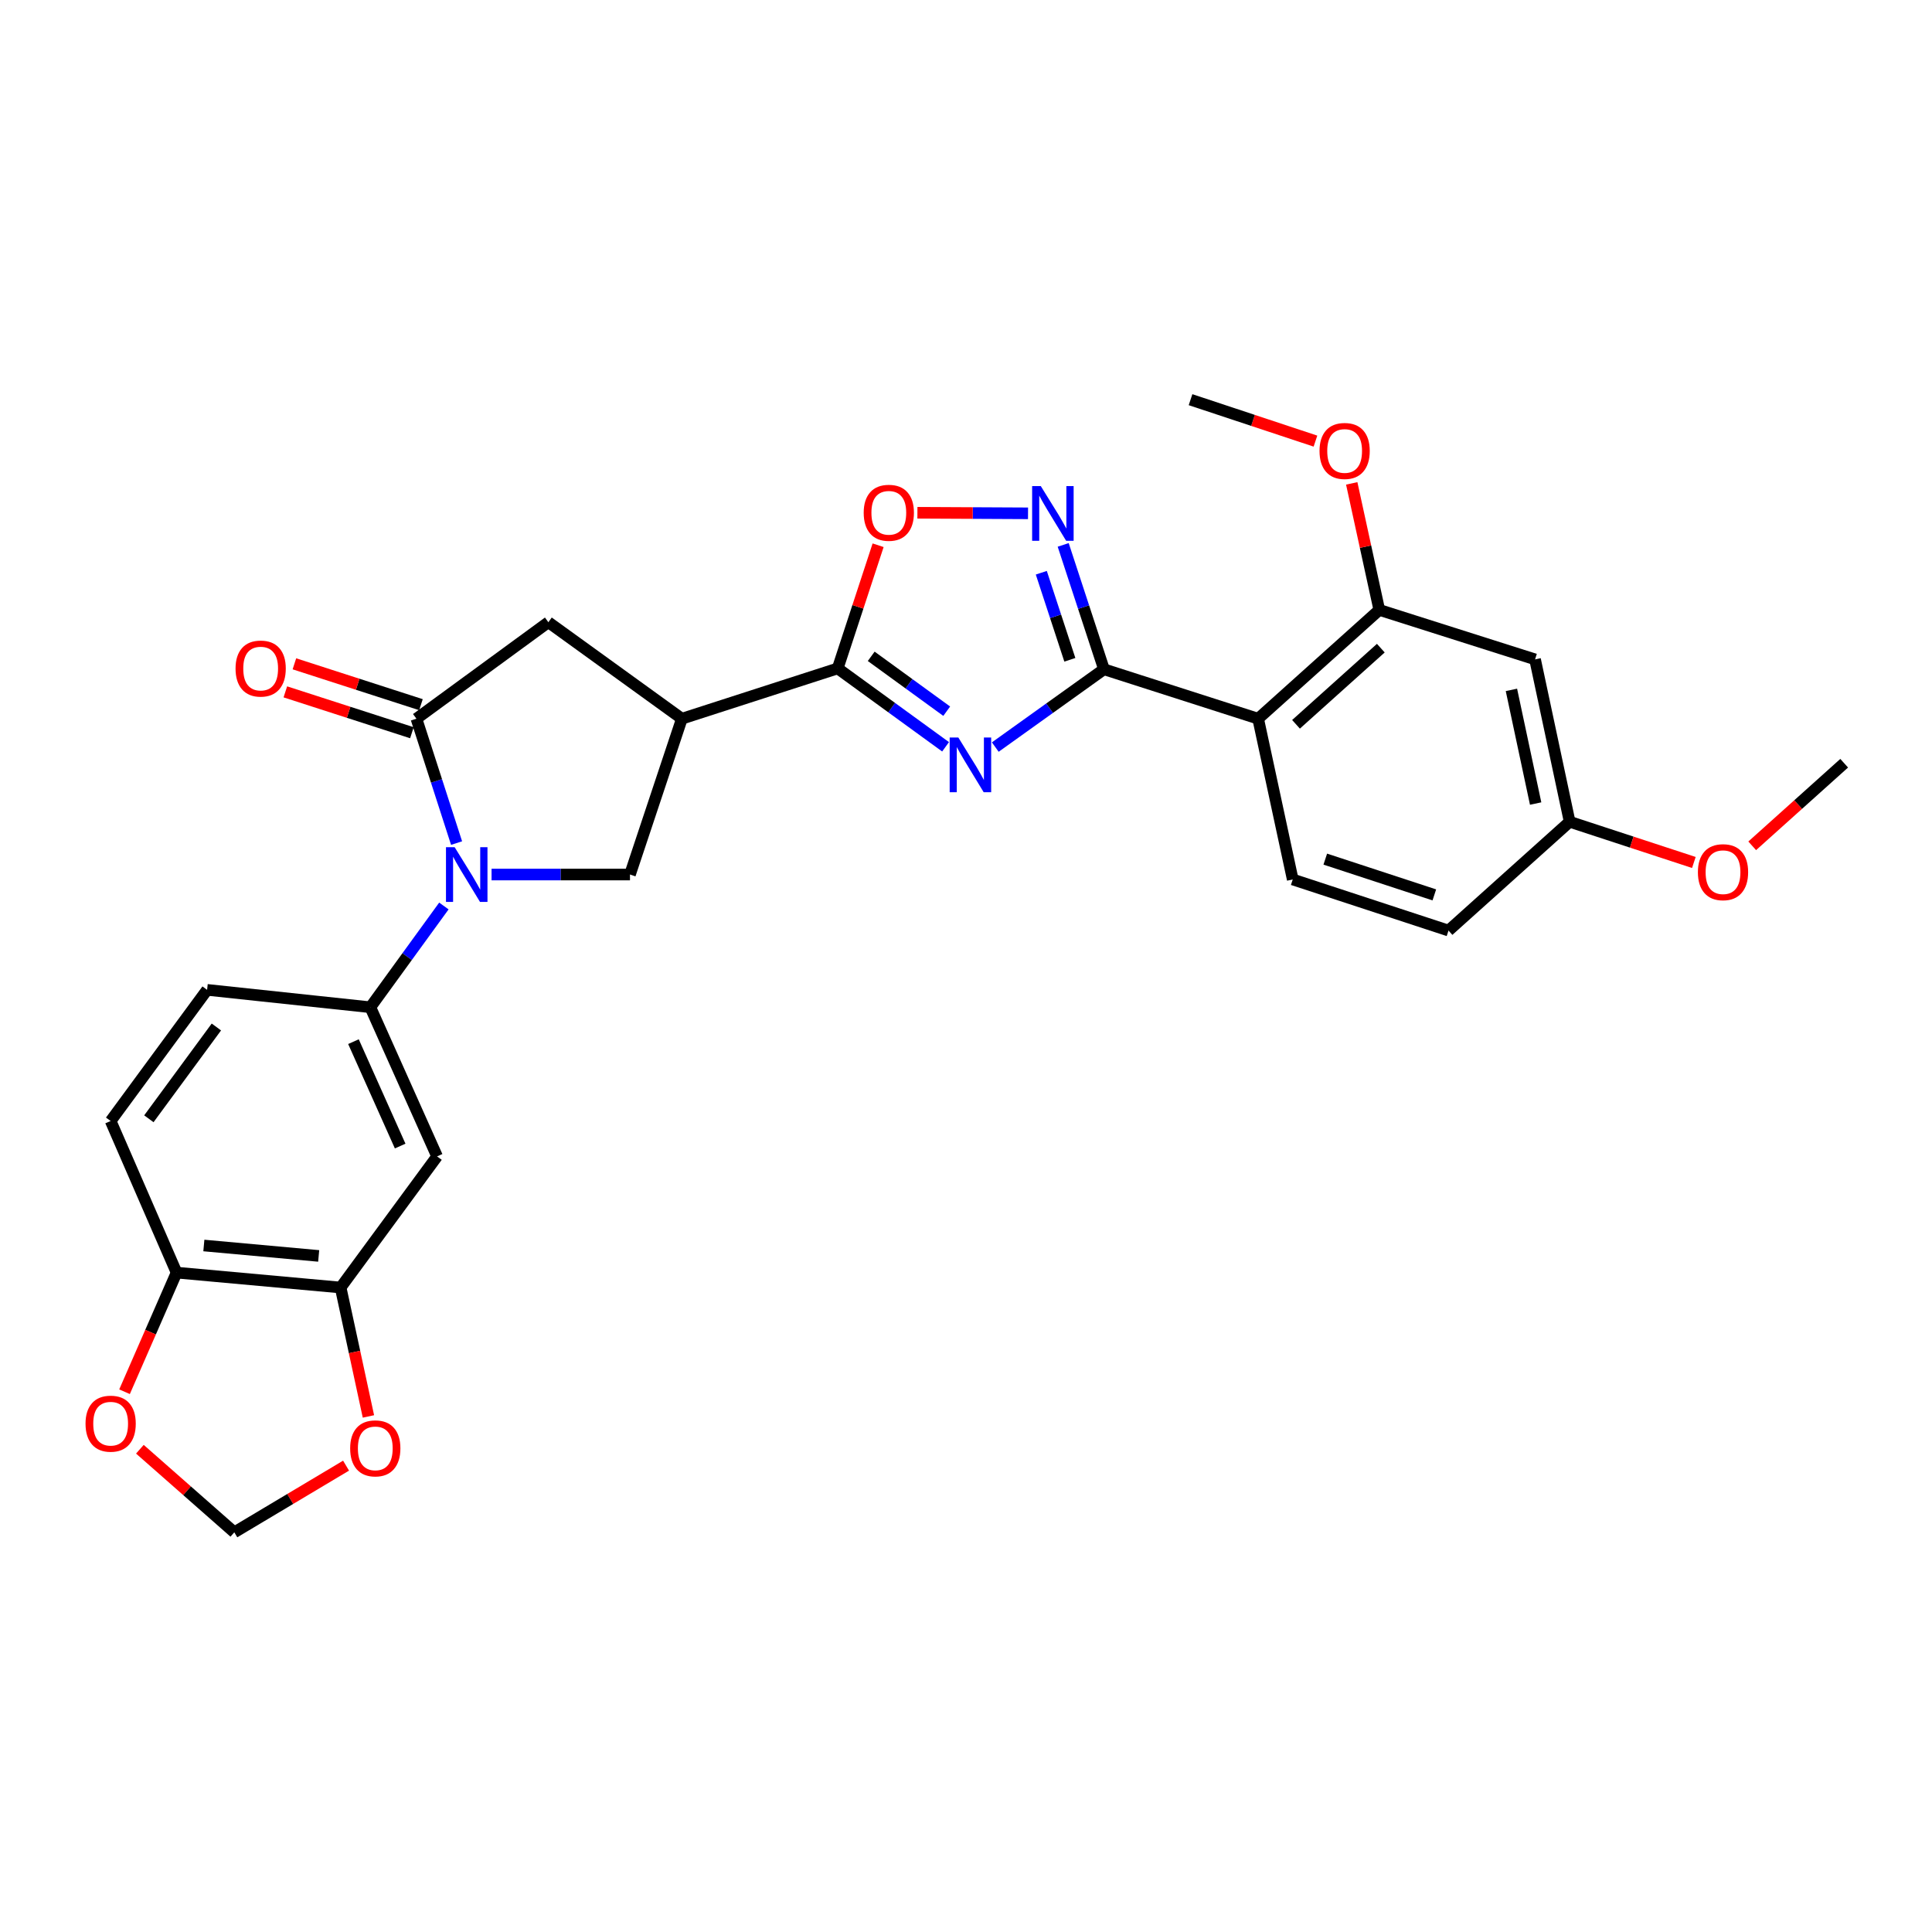 <?xml version='1.0' encoding='iso-8859-1'?>
<svg version='1.1' baseProfile='full'
              xmlns='http://www.w3.org/2000/svg'
                      xmlns:rdkit='http://www.rdkit.org/xml'
                      xmlns:xlink='http://www.w3.org/1999/xlink'
                  xml:space='preserve'
width='1000px' height='1000px' viewBox='0 0 1000 1000'>
<!-- END OF HEADER -->
<rect style='opacity:1.0;fill:#FFFFFF;stroke:none' width='1000' height='1000' x='0' y='0'> </rect>
<path class='bond-0' d='M 515.154,386.683 L 543.283,366.549' style='fill:none;fill-rule:evenodd;stroke:#0000FF;stroke-width:6px;stroke-linecap:butt;stroke-linejoin:miter;stroke-opacity:1' />
<path class='bond-0' d='M 543.283,366.549 L 571.412,346.414' style='fill:none;fill-rule:evenodd;stroke:#000000;stroke-width:6px;stroke-linecap:butt;stroke-linejoin:miter;stroke-opacity:1' />
<path class='bond-2' d='M 489.426,386.544 L 461.508,366.255' style='fill:none;fill-rule:evenodd;stroke:#0000FF;stroke-width:6px;stroke-linecap:butt;stroke-linejoin:miter;stroke-opacity:1' />
<path class='bond-2' d='M 461.508,366.255 L 433.59,345.965' style='fill:none;fill-rule:evenodd;stroke:#000000;stroke-width:6px;stroke-linecap:butt;stroke-linejoin:miter;stroke-opacity:1' />
<path class='bond-2' d='M 490.019,368.117 L 470.477,353.914' style='fill:none;fill-rule:evenodd;stroke:#0000FF;stroke-width:6px;stroke-linecap:butt;stroke-linejoin:miter;stroke-opacity:1' />
<path class='bond-2' d='M 470.477,353.914 L 450.934,339.712' style='fill:none;fill-rule:evenodd;stroke:#000000;stroke-width:6px;stroke-linecap:butt;stroke-linejoin:miter;stroke-opacity:1' />
<path class='bond-4' d='M 571.412,346.414 L 560.86,314.227' style='fill:none;fill-rule:evenodd;stroke:#000000;stroke-width:6px;stroke-linecap:butt;stroke-linejoin:miter;stroke-opacity:1' />
<path class='bond-4' d='M 560.86,314.227 L 550.308,282.039' style='fill:none;fill-rule:evenodd;stroke:#0000FF;stroke-width:6px;stroke-linecap:butt;stroke-linejoin:miter;stroke-opacity:1' />
<path class='bond-4' d='M 553.75,341.51 L 546.364,318.979' style='fill:none;fill-rule:evenodd;stroke:#000000;stroke-width:6px;stroke-linecap:butt;stroke-linejoin:miter;stroke-opacity:1' />
<path class='bond-4' d='M 546.364,318.979 L 538.977,296.448' style='fill:none;fill-rule:evenodd;stroke:#0000FF;stroke-width:6px;stroke-linecap:butt;stroke-linejoin:miter;stroke-opacity:1' />
<path class='bond-6' d='M 571.412,346.414 L 651.214,372.001' style='fill:none;fill-rule:evenodd;stroke:#000000;stroke-width:6px;stroke-linecap:butt;stroke-linejoin:miter;stroke-opacity:1' />
<path class='bond-1' d='M 254.431,452.658 L 290.253,452.658' style='fill:none;fill-rule:evenodd;stroke:#0000FF;stroke-width:6px;stroke-linecap:butt;stroke-linejoin:miter;stroke-opacity:1' />
<path class='bond-1' d='M 290.253,452.658 L 326.075,452.658' style='fill:none;fill-rule:evenodd;stroke:#000000;stroke-width:6px;stroke-linecap:butt;stroke-linejoin:miter;stroke-opacity:1' />
<path class='bond-9' d='M 229.754,468.94 L 210.724,495.145' style='fill:none;fill-rule:evenodd;stroke:#0000FF;stroke-width:6px;stroke-linecap:butt;stroke-linejoin:miter;stroke-opacity:1' />
<path class='bond-9' d='M 210.724,495.145 L 191.694,521.349' style='fill:none;fill-rule:evenodd;stroke:#000000;stroke-width:6px;stroke-linecap:butt;stroke-linejoin:miter;stroke-opacity:1' />
<path class='bond-30' d='M 236.324,436.379 L 225.933,404.19' style='fill:none;fill-rule:evenodd;stroke:#0000FF;stroke-width:6px;stroke-linecap:butt;stroke-linejoin:miter;stroke-opacity:1' />
<path class='bond-30' d='M 225.933,404.19 L 215.543,372.001' style='fill:none;fill-rule:evenodd;stroke:#000000;stroke-width:6px;stroke-linecap:butt;stroke-linejoin:miter;stroke-opacity:1' />
<path class='bond-5' d='M 433.59,345.965 L 352.941,372.001' style='fill:none;fill-rule:evenodd;stroke:#000000;stroke-width:6px;stroke-linecap:butt;stroke-linejoin:miter;stroke-opacity:1' />
<path class='bond-8' d='M 433.59,345.965 L 444.05,314.09' style='fill:none;fill-rule:evenodd;stroke:#000000;stroke-width:6px;stroke-linecap:butt;stroke-linejoin:miter;stroke-opacity:1' />
<path class='bond-8' d='M 444.05,314.09 L 454.51,282.215' style='fill:none;fill-rule:evenodd;stroke:#FF0000;stroke-width:6px;stroke-linecap:butt;stroke-linejoin:miter;stroke-opacity:1' />
<path class='bond-3' d='M 215.543,372.001 L 283.835,322.057' style='fill:none;fill-rule:evenodd;stroke:#000000;stroke-width:6px;stroke-linecap:butt;stroke-linejoin:miter;stroke-opacity:1' />
<path class='bond-18' d='M 217.887,364.742 L 185.134,354.165' style='fill:none;fill-rule:evenodd;stroke:#000000;stroke-width:6px;stroke-linecap:butt;stroke-linejoin:miter;stroke-opacity:1' />
<path class='bond-18' d='M 185.134,354.165 L 152.382,343.589' style='fill:none;fill-rule:evenodd;stroke:#FF0000;stroke-width:6px;stroke-linecap:butt;stroke-linejoin:miter;stroke-opacity:1' />
<path class='bond-18' d='M 213.199,379.259 L 180.446,368.682' style='fill:none;fill-rule:evenodd;stroke:#000000;stroke-width:6px;stroke-linecap:butt;stroke-linejoin:miter;stroke-opacity:1' />
<path class='bond-18' d='M 180.446,368.682 L 147.694,358.106' style='fill:none;fill-rule:evenodd;stroke:#FF0000;stroke-width:6px;stroke-linecap:butt;stroke-linejoin:miter;stroke-opacity:1' />
<path class='bond-29' d='M 532.107,265.693 L 503.479,265.55' style='fill:none;fill-rule:evenodd;stroke:#0000FF;stroke-width:6px;stroke-linecap:butt;stroke-linejoin:miter;stroke-opacity:1' />
<path class='bond-29' d='M 503.479,265.55 L 474.851,265.407' style='fill:none;fill-rule:evenodd;stroke:#FF0000;stroke-width:6px;stroke-linecap:butt;stroke-linejoin:miter;stroke-opacity:1' />
<path class='bond-7' d='M 352.941,372.001 L 326.075,452.658' style='fill:none;fill-rule:evenodd;stroke:#000000;stroke-width:6px;stroke-linecap:butt;stroke-linejoin:miter;stroke-opacity:1' />
<path class='bond-11' d='M 352.941,372.001 L 283.835,322.057' style='fill:none;fill-rule:evenodd;stroke:#000000;stroke-width:6px;stroke-linecap:butt;stroke-linejoin:miter;stroke-opacity:1' />
<path class='bond-10' d='M 651.214,372.001 L 713.921,315.684' style='fill:none;fill-rule:evenodd;stroke:#000000;stroke-width:6px;stroke-linecap:butt;stroke-linejoin:miter;stroke-opacity:1' />
<path class='bond-10' d='M 670.813,374.903 L 714.708,335.481' style='fill:none;fill-rule:evenodd;stroke:#000000;stroke-width:6px;stroke-linecap:butt;stroke-linejoin:miter;stroke-opacity:1' />
<path class='bond-14' d='M 651.214,372.001 L 669.113,455.209' style='fill:none;fill-rule:evenodd;stroke:#000000;stroke-width:6px;stroke-linecap:butt;stroke-linejoin:miter;stroke-opacity:1' />
<path class='bond-12' d='M 191.694,521.349 L 226.23,598.548' style='fill:none;fill-rule:evenodd;stroke:#000000;stroke-width:6px;stroke-linecap:butt;stroke-linejoin:miter;stroke-opacity:1' />
<path class='bond-12' d='M 182.949,539.158 L 207.125,593.198' style='fill:none;fill-rule:evenodd;stroke:#000000;stroke-width:6px;stroke-linecap:butt;stroke-linejoin:miter;stroke-opacity:1' />
<path class='bond-21' d='M 191.694,521.349 L 107.198,512.348' style='fill:none;fill-rule:evenodd;stroke:#000000;stroke-width:6px;stroke-linecap:butt;stroke-linejoin:miter;stroke-opacity:1' />
<path class='bond-15' d='M 713.921,315.684 L 794.544,341.295' style='fill:none;fill-rule:evenodd;stroke:#000000;stroke-width:6px;stroke-linecap:butt;stroke-linejoin:miter;stroke-opacity:1' />
<path class='bond-25' d='M 713.921,315.684 L 706.787,282.941' style='fill:none;fill-rule:evenodd;stroke:#000000;stroke-width:6px;stroke-linecap:butt;stroke-linejoin:miter;stroke-opacity:1' />
<path class='bond-25' d='M 706.787,282.941 L 699.654,250.198' style='fill:none;fill-rule:evenodd;stroke:#FF0000;stroke-width:6px;stroke-linecap:butt;stroke-linejoin:miter;stroke-opacity:1' />
<path class='bond-13' d='M 226.23,598.548 L 176.303,666.417' style='fill:none;fill-rule:evenodd;stroke:#000000;stroke-width:6px;stroke-linecap:butt;stroke-linejoin:miter;stroke-opacity:1' />
<path class='bond-17' d='M 176.303,666.417 L 183.5,699.781' style='fill:none;fill-rule:evenodd;stroke:#000000;stroke-width:6px;stroke-linecap:butt;stroke-linejoin:miter;stroke-opacity:1' />
<path class='bond-17' d='M 183.5,699.781 L 190.697,733.144' style='fill:none;fill-rule:evenodd;stroke:#FF0000;stroke-width:6px;stroke-linecap:butt;stroke-linejoin:miter;stroke-opacity:1' />
<path class='bond-32' d='M 176.303,666.417 L 91.4,658.705' style='fill:none;fill-rule:evenodd;stroke:#000000;stroke-width:6px;stroke-linecap:butt;stroke-linejoin:miter;stroke-opacity:1' />
<path class='bond-32' d='M 164.948,650.067 L 105.516,644.669' style='fill:none;fill-rule:evenodd;stroke:#000000;stroke-width:6px;stroke-linecap:butt;stroke-linejoin:miter;stroke-opacity:1' />
<path class='bond-24' d='M 669.113,455.209 L 749.745,481.66' style='fill:none;fill-rule:evenodd;stroke:#000000;stroke-width:6px;stroke-linecap:butt;stroke-linejoin:miter;stroke-opacity:1' />
<path class='bond-24' d='M 685.963,444.682 L 742.405,463.197' style='fill:none;fill-rule:evenodd;stroke:#000000;stroke-width:6px;stroke-linecap:butt;stroke-linejoin:miter;stroke-opacity:1' />
<path class='bond-31' d='M 794.544,341.295 L 812.452,425.343' style='fill:none;fill-rule:evenodd;stroke:#000000;stroke-width:6px;stroke-linecap:butt;stroke-linejoin:miter;stroke-opacity:1' />
<path class='bond-31' d='M 782.31,357.082 L 794.846,415.915' style='fill:none;fill-rule:evenodd;stroke:#000000;stroke-width:6px;stroke-linecap:butt;stroke-linejoin:miter;stroke-opacity:1' />
<path class='bond-16' d='M 91.4,658.705 L 57.271,580.225' style='fill:none;fill-rule:evenodd;stroke:#000000;stroke-width:6px;stroke-linecap:butt;stroke-linejoin:miter;stroke-opacity:1' />
<path class='bond-19' d='M 91.4,658.705 L 77.93,689.532' style='fill:none;fill-rule:evenodd;stroke:#000000;stroke-width:6px;stroke-linecap:butt;stroke-linejoin:miter;stroke-opacity:1' />
<path class='bond-19' d='M 77.93,689.532 L 64.459,720.36' style='fill:none;fill-rule:evenodd;stroke:#FF0000;stroke-width:6px;stroke-linecap:butt;stroke-linejoin:miter;stroke-opacity:1' />
<path class='bond-20' d='M 179.121,758.615 L 150.198,775.871' style='fill:none;fill-rule:evenodd;stroke:#FF0000;stroke-width:6px;stroke-linecap:butt;stroke-linejoin:miter;stroke-opacity:1' />
<path class='bond-20' d='M 150.198,775.871 L 121.275,793.128' style='fill:none;fill-rule:evenodd;stroke:#000000;stroke-width:6px;stroke-linecap:butt;stroke-linejoin:miter;stroke-opacity:1' />
<path class='bond-33' d='M 72.402,750.125 L 96.838,771.626' style='fill:none;fill-rule:evenodd;stroke:#FF0000;stroke-width:6px;stroke-linecap:butt;stroke-linejoin:miter;stroke-opacity:1' />
<path class='bond-33' d='M 96.838,771.626 L 121.275,793.128' style='fill:none;fill-rule:evenodd;stroke:#000000;stroke-width:6px;stroke-linecap:butt;stroke-linejoin:miter;stroke-opacity:1' />
<path class='bond-22' d='M 107.198,512.348 L 57.271,580.225' style='fill:none;fill-rule:evenodd;stroke:#000000;stroke-width:6px;stroke-linecap:butt;stroke-linejoin:miter;stroke-opacity:1' />
<path class='bond-22' d='M 111.997,531.569 L 77.049,579.083' style='fill:none;fill-rule:evenodd;stroke:#000000;stroke-width:6px;stroke-linecap:butt;stroke-linejoin:miter;stroke-opacity:1' />
<path class='bond-23' d='M 812.452,425.343 L 749.745,481.66' style='fill:none;fill-rule:evenodd;stroke:#000000;stroke-width:6px;stroke-linecap:butt;stroke-linejoin:miter;stroke-opacity:1' />
<path class='bond-26' d='M 812.452,425.343 L 844.597,435.879' style='fill:none;fill-rule:evenodd;stroke:#000000;stroke-width:6px;stroke-linecap:butt;stroke-linejoin:miter;stroke-opacity:1' />
<path class='bond-26' d='M 844.597,435.879 L 876.741,446.416' style='fill:none;fill-rule:evenodd;stroke:#FF0000;stroke-width:6px;stroke-linecap:butt;stroke-linejoin:miter;stroke-opacity:1' />
<path class='bond-27' d='M 680.878,228.322 L 648.549,217.597' style='fill:none;fill-rule:evenodd;stroke:#FF0000;stroke-width:6px;stroke-linecap:butt;stroke-linejoin:miter;stroke-opacity:1' />
<path class='bond-27' d='M 648.549,217.597 L 616.22,206.872' style='fill:none;fill-rule:evenodd;stroke:#000000;stroke-width:6px;stroke-linecap:butt;stroke-linejoin:miter;stroke-opacity:1' />
<path class='bond-28' d='M 906.937,437.796 L 930.741,416.42' style='fill:none;fill-rule:evenodd;stroke:#FF0000;stroke-width:6px;stroke-linecap:butt;stroke-linejoin:miter;stroke-opacity:1' />
<path class='bond-28' d='M 930.741,416.42 L 954.545,395.044' style='fill:none;fill-rule:evenodd;stroke:#000000;stroke-width:6px;stroke-linecap:butt;stroke-linejoin:miter;stroke-opacity:1' />
<path  class='atom-0' d='M 496.029 381.732
L 505.309 396.732
Q 506.229 398.212, 507.709 400.892
Q 509.189 403.572, 509.269 403.732
L 509.269 381.732
L 513.029 381.732
L 513.029 410.052
L 509.149 410.052
L 499.189 393.652
Q 498.029 391.732, 496.789 389.532
Q 495.589 387.332, 495.229 386.652
L 495.229 410.052
L 491.549 410.052
L 491.549 381.732
L 496.029 381.732
' fill='#0000FF'/>
<path  class='atom-2' d='M 235.319 438.498
L 244.599 453.498
Q 245.519 454.978, 246.999 457.658
Q 248.479 460.338, 248.559 460.498
L 248.559 438.498
L 252.319 438.498
L 252.319 466.818
L 248.439 466.818
L 238.479 450.418
Q 237.319 448.498, 236.079 446.298
Q 234.879 444.098, 234.519 443.418
L 234.519 466.818
L 230.839 466.818
L 230.839 438.498
L 235.319 438.498
' fill='#0000FF'/>
<path  class='atom-5' d='M 538.71 251.597
L 547.99 266.597
Q 548.91 268.077, 550.39 270.757
Q 551.87 273.437, 551.95 273.597
L 551.95 251.597
L 555.71 251.597
L 555.71 279.917
L 551.83 279.917
L 541.87 263.517
Q 540.71 261.597, 539.47 259.397
Q 538.27 257.197, 537.91 256.517
L 537.91 279.917
L 534.23 279.917
L 534.23 251.597
L 538.71 251.597
' fill='#0000FF'/>
<path  class='atom-9' d='M 447.049 265.413
Q 447.049 258.613, 450.409 254.813
Q 453.769 251.013, 460.049 251.013
Q 466.329 251.013, 469.689 254.813
Q 473.049 258.613, 473.049 265.413
Q 473.049 272.293, 469.649 276.213
Q 466.249 280.093, 460.049 280.093
Q 453.809 280.093, 450.409 276.213
Q 447.049 272.333, 447.049 265.413
M 460.049 276.893
Q 464.369 276.893, 466.689 274.013
Q 469.049 271.093, 469.049 265.413
Q 469.049 259.853, 466.689 257.053
Q 464.369 254.213, 460.049 254.213
Q 455.729 254.213, 453.369 257.013
Q 451.049 259.813, 451.049 265.413
Q 451.049 271.133, 453.369 274.013
Q 455.729 276.893, 460.049 276.893
' fill='#FF0000'/>
<path  class='atom-18' d='M 181.245 749.671
Q 181.245 742.871, 184.605 739.071
Q 187.965 735.271, 194.245 735.271
Q 200.525 735.271, 203.885 739.071
Q 207.245 742.871, 207.245 749.671
Q 207.245 756.551, 203.845 760.471
Q 200.445 764.351, 194.245 764.351
Q 188.005 764.351, 184.605 760.471
Q 181.245 756.591, 181.245 749.671
M 194.245 761.151
Q 198.565 761.151, 200.885 758.271
Q 203.245 755.351, 203.245 749.671
Q 203.245 744.111, 200.885 741.311
Q 198.565 738.471, 194.245 738.471
Q 189.925 738.471, 187.565 741.271
Q 185.245 744.071, 185.245 749.671
Q 185.245 755.391, 187.565 758.271
Q 189.925 761.151, 194.245 761.151
' fill='#FF0000'/>
<path  class='atom-19' d='M 121.92 346.045
Q 121.92 339.245, 125.28 335.445
Q 128.64 331.645, 134.92 331.645
Q 141.2 331.645, 144.56 335.445
Q 147.92 339.245, 147.92 346.045
Q 147.92 352.925, 144.52 356.845
Q 141.12 360.725, 134.92 360.725
Q 128.68 360.725, 125.28 356.845
Q 121.92 352.965, 121.92 346.045
M 134.92 357.525
Q 139.24 357.525, 141.56 354.645
Q 143.92 351.725, 143.92 346.045
Q 143.92 340.485, 141.56 337.685
Q 139.24 334.845, 134.92 334.845
Q 130.6 334.845, 128.24 337.645
Q 125.92 340.445, 125.92 346.045
Q 125.92 351.765, 128.24 354.645
Q 130.6 357.525, 134.92 357.525
' fill='#FF0000'/>
<path  class='atom-20' d='M 44.271 736.891
Q 44.271 730.091, 47.631 726.291
Q 50.991 722.491, 57.271 722.491
Q 63.551 722.491, 66.911 726.291
Q 70.271 730.091, 70.271 736.891
Q 70.271 743.771, 66.871 747.691
Q 63.471 751.571, 57.271 751.571
Q 51.031 751.571, 47.631 747.691
Q 44.271 743.811, 44.271 736.891
M 57.271 748.371
Q 61.591 748.371, 63.911 745.491
Q 66.271 742.571, 66.271 736.891
Q 66.271 731.331, 63.911 728.531
Q 61.591 725.691, 57.271 725.691
Q 52.951 725.691, 50.591 728.491
Q 48.271 731.291, 48.271 736.891
Q 48.271 742.611, 50.591 745.491
Q 52.951 748.371, 57.271 748.371
' fill='#FF0000'/>
<path  class='atom-26' d='M 682.979 233.411
Q 682.979 226.611, 686.339 222.811
Q 689.699 219.011, 695.979 219.011
Q 702.259 219.011, 705.619 222.811
Q 708.979 226.611, 708.979 233.411
Q 708.979 240.291, 705.579 244.211
Q 702.179 248.091, 695.979 248.091
Q 689.739 248.091, 686.339 244.211
Q 682.979 240.331, 682.979 233.411
M 695.979 244.891
Q 700.299 244.891, 702.619 242.011
Q 704.979 239.091, 704.979 233.411
Q 704.979 227.851, 702.619 225.051
Q 700.299 222.211, 695.979 222.211
Q 691.659 222.211, 689.299 225.011
Q 686.979 227.811, 686.979 233.411
Q 686.979 239.131, 689.299 242.011
Q 691.659 244.891, 695.979 244.891
' fill='#FF0000'/>
<path  class='atom-27' d='M 878.83 451.441
Q 878.83 444.641, 882.19 440.841
Q 885.55 437.041, 891.83 437.041
Q 898.11 437.041, 901.47 440.841
Q 904.83 444.641, 904.83 451.441
Q 904.83 458.321, 901.43 462.241
Q 898.03 466.121, 891.83 466.121
Q 885.59 466.121, 882.19 462.241
Q 878.83 458.361, 878.83 451.441
M 891.83 462.921
Q 896.15 462.921, 898.47 460.041
Q 900.83 457.121, 900.83 451.441
Q 900.83 445.881, 898.47 443.081
Q 896.15 440.241, 891.83 440.241
Q 887.51 440.241, 885.15 443.041
Q 882.83 445.841, 882.83 451.441
Q 882.83 457.161, 885.15 460.041
Q 887.51 462.921, 891.83 462.921
' fill='#FF0000'/>
</svg>
